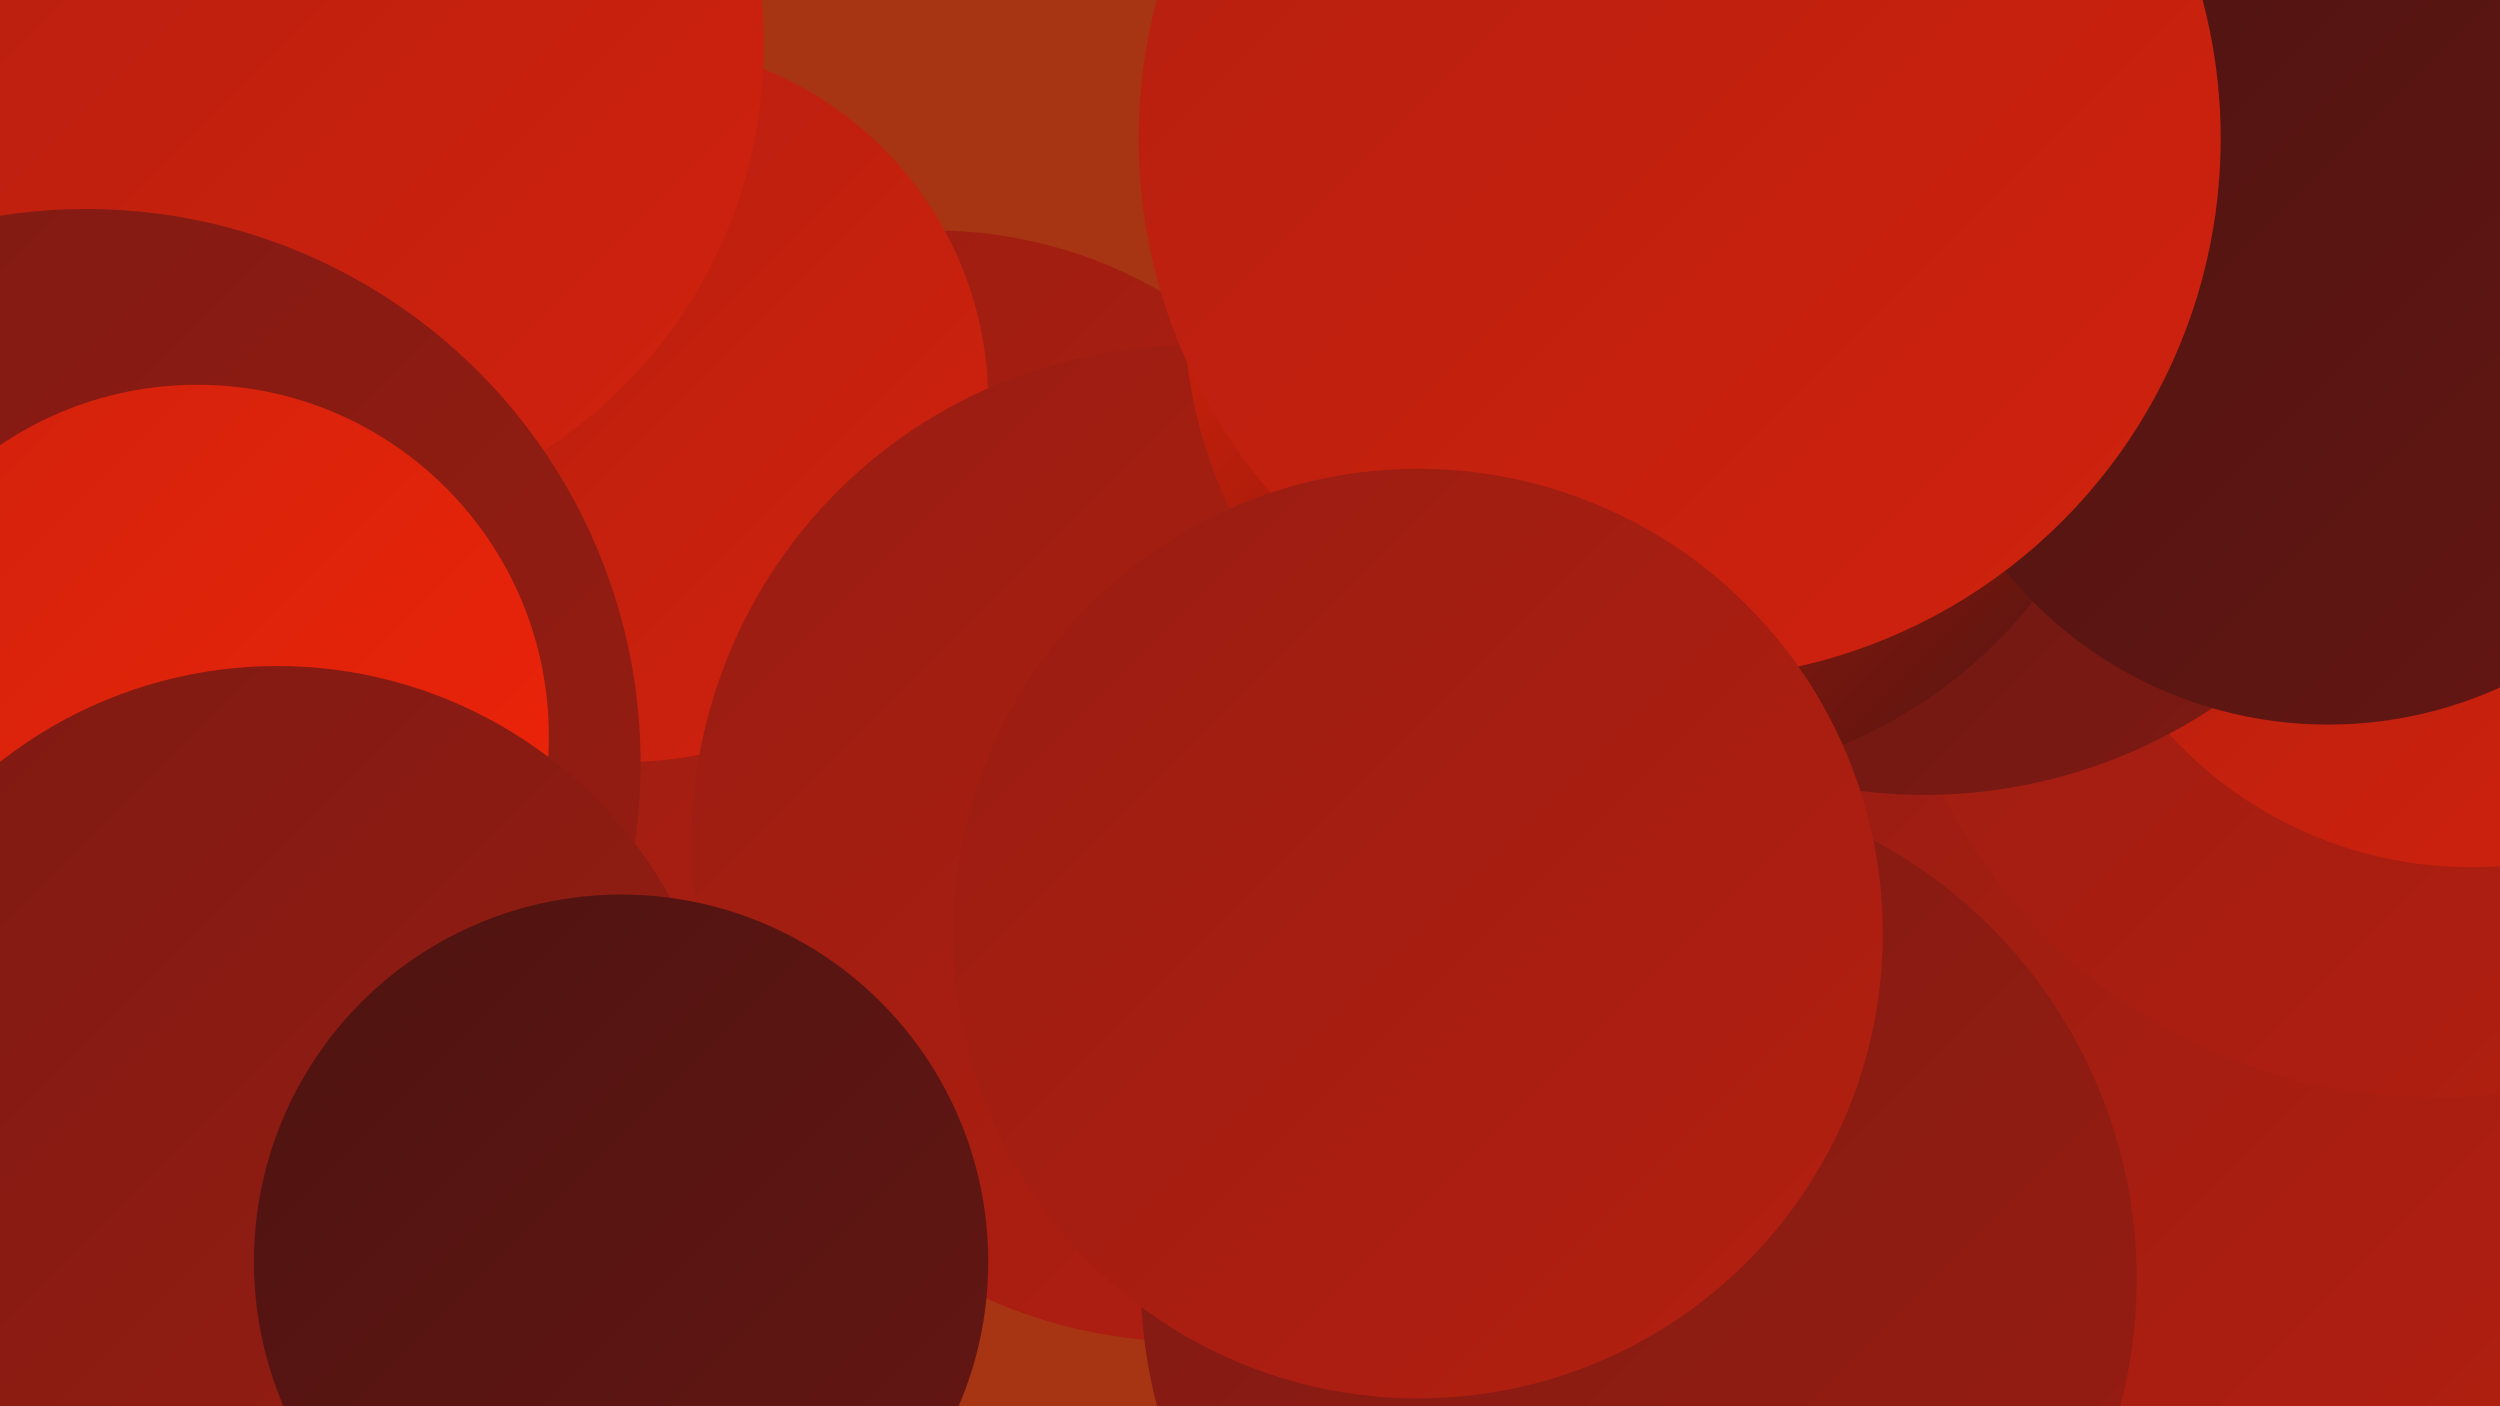 <?xml version="1.0" encoding="UTF-8"?><svg width="1280" height="720" xmlns="http://www.w3.org/2000/svg"><defs><linearGradient id="grad0" x1="0%" y1="0%" x2="100%" y2="100%"><stop offset="0%" style="stop-color:#4e1311;stop-opacity:1" /><stop offset="100%" style="stop-color:#651713;stop-opacity:1" /></linearGradient><linearGradient id="grad1" x1="0%" y1="0%" x2="100%" y2="100%"><stop offset="0%" style="stop-color:#651713;stop-opacity:1" /><stop offset="100%" style="stop-color:#7e1a13;stop-opacity:1" /></linearGradient><linearGradient id="grad2" x1="0%" y1="0%" x2="100%" y2="100%"><stop offset="0%" style="stop-color:#7e1a13;stop-opacity:1" /><stop offset="100%" style="stop-color:#991d12;stop-opacity:1" /></linearGradient><linearGradient id="grad3" x1="0%" y1="0%" x2="100%" y2="100%"><stop offset="0%" style="stop-color:#991d12;stop-opacity:1" /><stop offset="100%" style="stop-color:#b41f10;stop-opacity:1" /></linearGradient><linearGradient id="grad4" x1="0%" y1="0%" x2="100%" y2="100%"><stop offset="0%" style="stop-color:#b41f10;stop-opacity:1" /><stop offset="100%" style="stop-color:#d1220d;stop-opacity:1" /></linearGradient><linearGradient id="grad5" x1="0%" y1="0%" x2="100%" y2="100%"><stop offset="0%" style="stop-color:#d1220d;stop-opacity:1" /><stop offset="100%" style="stop-color:#f02408;stop-opacity:1" /></linearGradient><linearGradient id="grad6" x1="0%" y1="0%" x2="100%" y2="100%"><stop offset="0%" style="stop-color:#f02408;stop-opacity:1" /><stop offset="100%" style="stop-color:#4e1311;stop-opacity:1" /></linearGradient></defs><rect width="1280" height="720" fill="#a73412" /><circle cx="931" cy="544" r="276" fill="url(#grad3)" /><circle cx="478" cy="350" r="232" fill="url(#grad3)" /><circle cx="1235" cy="492" r="194" fill="url(#grad1)" /><circle cx="748" cy="476" r="206" fill="url(#grad0)" /><circle cx="322" cy="206" r="184" fill="url(#grad4)" /><circle cx="609" cy="432" r="255" fill="url(#grad3)" /><circle cx="145" cy="24" r="246" fill="url(#grad4)" /><circle cx="44" cy="391" r="284" fill="url(#grad2)" /><circle cx="101" cy="377" r="180" fill="url(#grad5)" /><circle cx="1095" cy="608" r="258" fill="url(#grad3)" /><circle cx="1246" cy="281" r="281" fill="url(#grad3)" /><circle cx="1265" cy="235" r="209" fill="url(#grad4)" /><circle cx="985" cy="139" r="268" fill="url(#grad1)" /><circle cx="142" cy="571" r="230" fill="url(#grad2)" /><circle cx="318" cy="646" r="188" fill="url(#grad0)" /><circle cx="850" cy="156" r="244" fill="url(#grad6)" /><circle cx="1192" cy="158" r="213" fill="url(#grad0)" /><circle cx="839" cy="655" r="255" fill="url(#grad2)" /><circle cx="860" cy="71" r="277" fill="url(#grad4)" /><circle cx="726" cy="478" r="238" fill="url(#grad3)" /></svg>